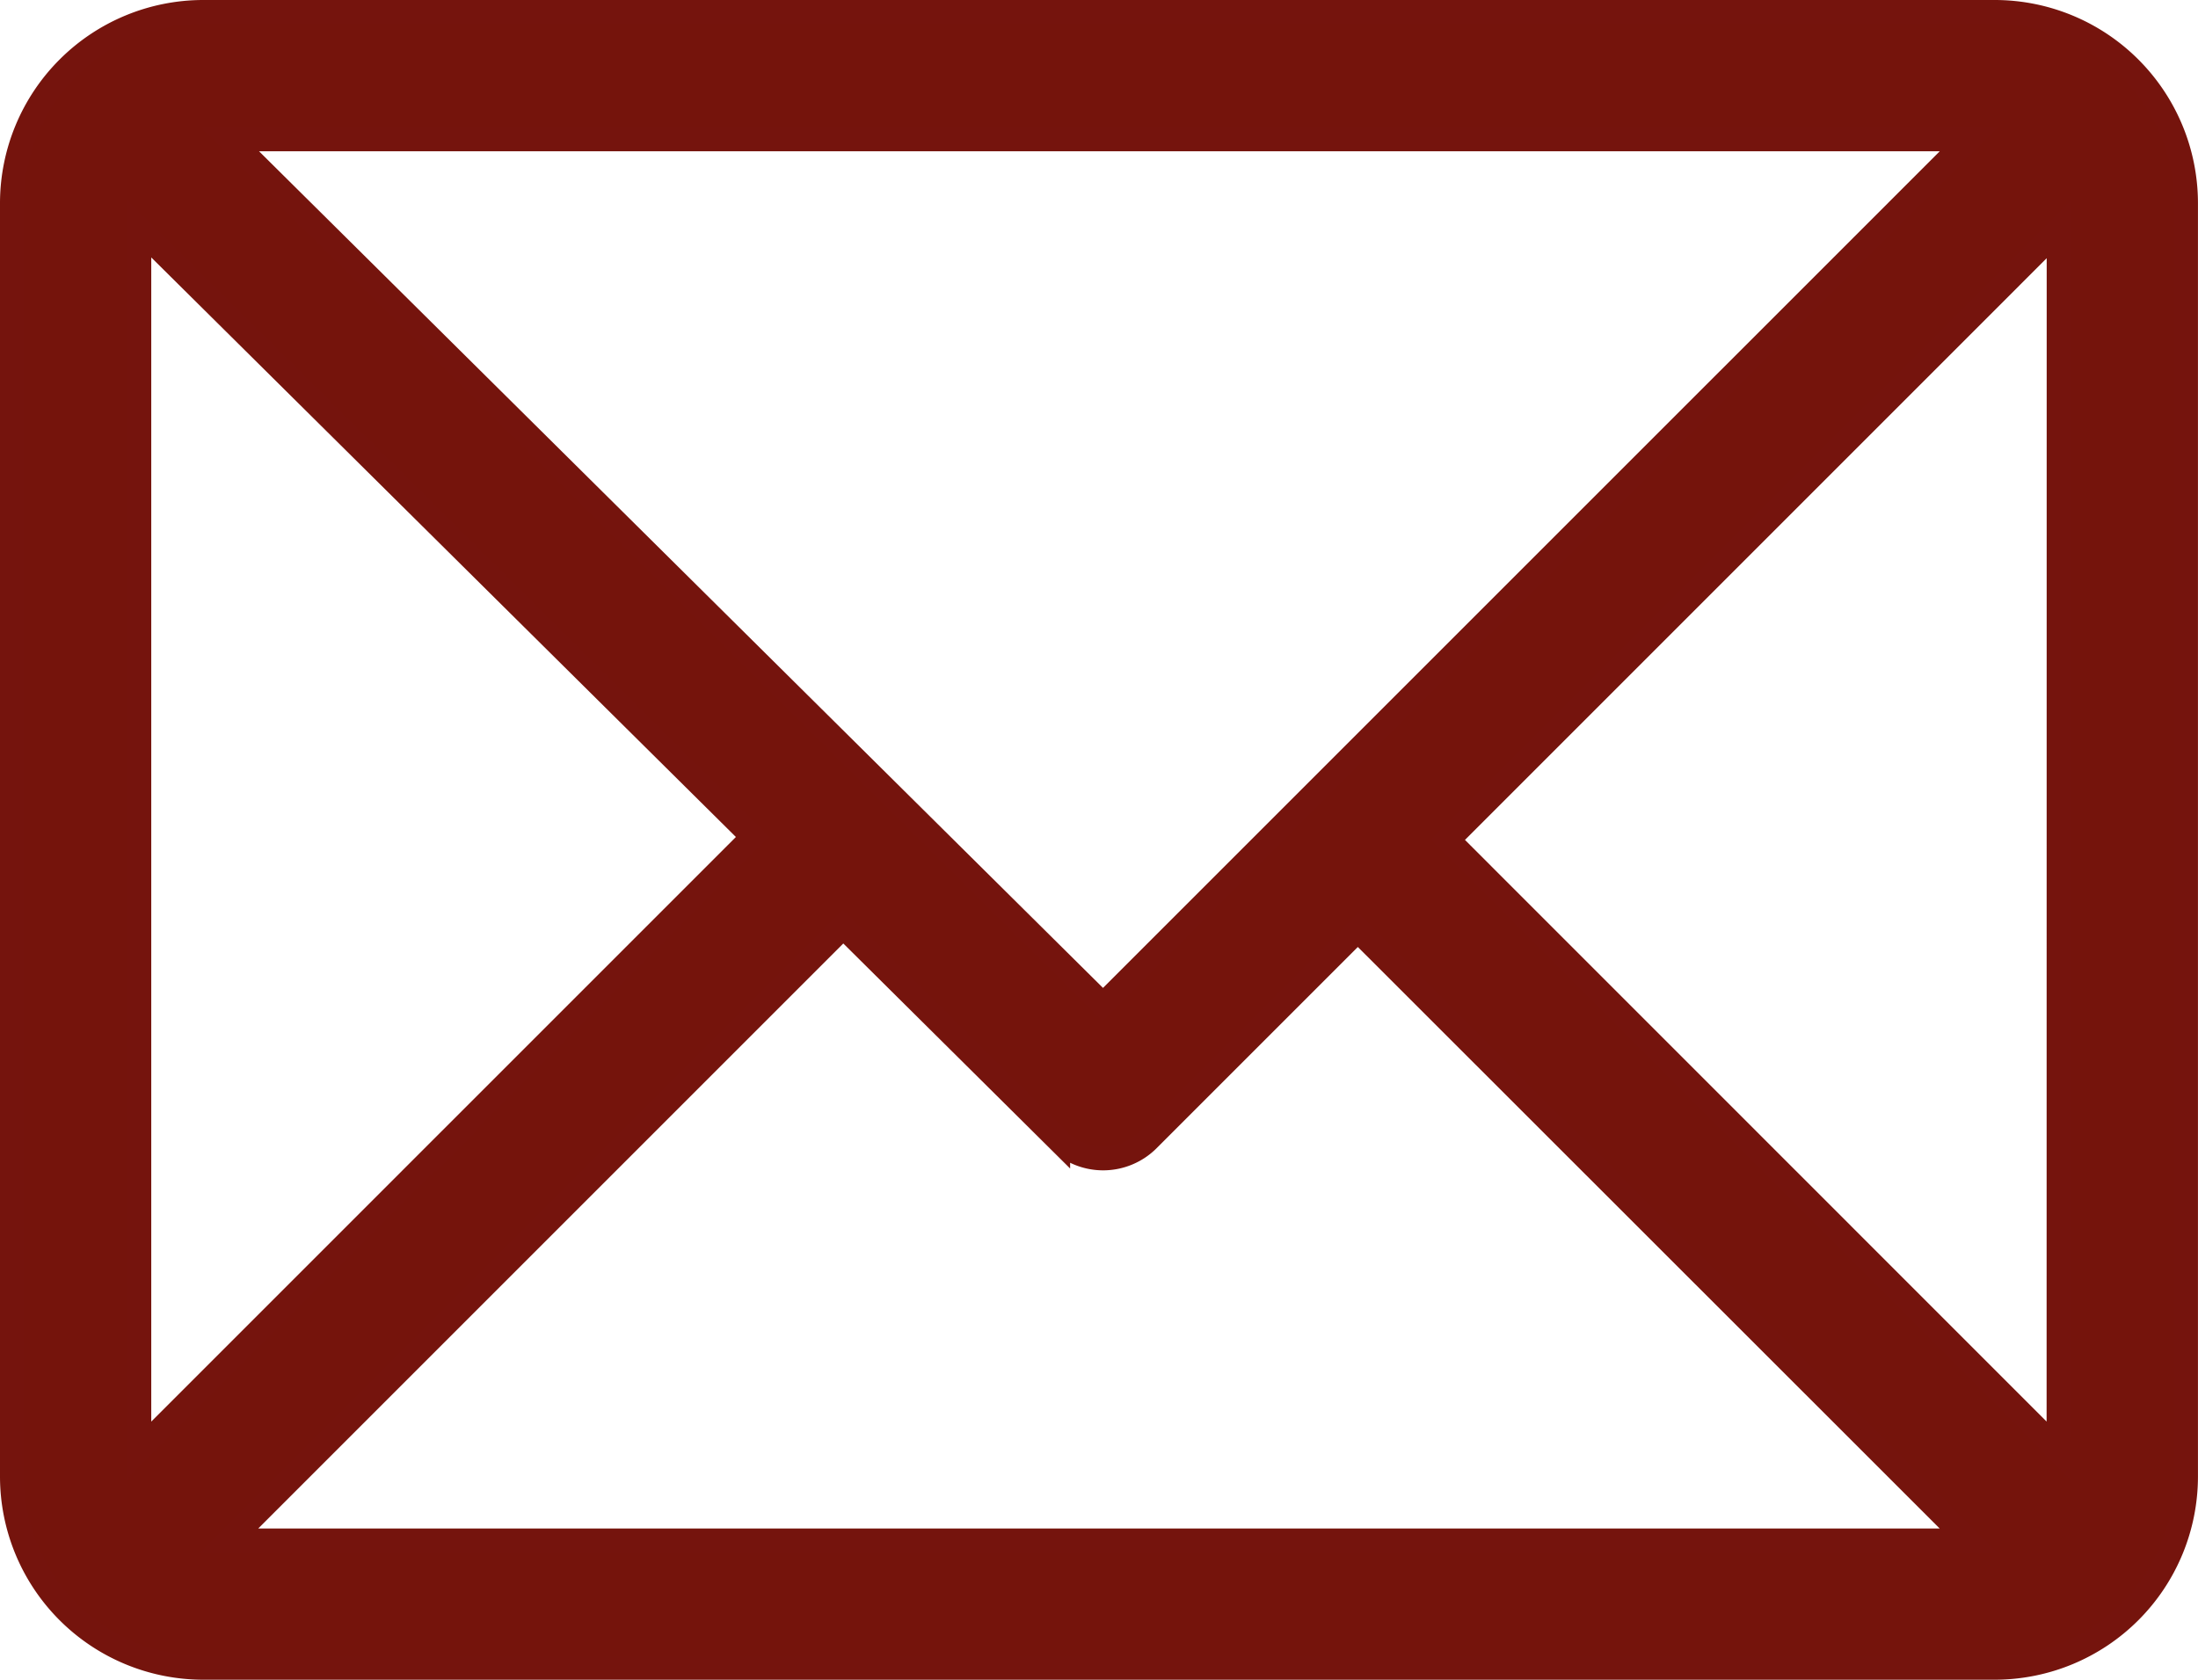 <svg xmlns="http://www.w3.org/2000/svg" width="46.023" height="35.175" viewBox="0 0 46.023 35.175"><g id="Magnatrack_email" transform="translate(0.25 -60.75)"><g id="Group_10953" data-name="Group 10953" transform="translate(0 61)"><path id="Path_56659" data-name="Path 56659" d="M41.522,61H4a4.008,4.008,0,0,0-4,4V91.674a4.007,4.007,0,0,0,4,4H41.522a4.007,4.007,0,0,0,4-4V65A4.007,4.007,0,0,0,41.522,61Zm-.552,2.667L22.846,81.79,4.566,63.667ZM2.667,91.122V65.541L15.513,78.276Zm1.886,1.886L17.407,80.154l4.5,4.465a1.334,1.334,0,0,0,1.882,0l4.392-4.392L40.969,93.008Zm38.3-1.886L30.071,78.338,42.855,65.553Z" transform="translate(0 -61)" fill="#75140c" stroke="#75140d" stroke-width="0.5"></path></g></g></svg>